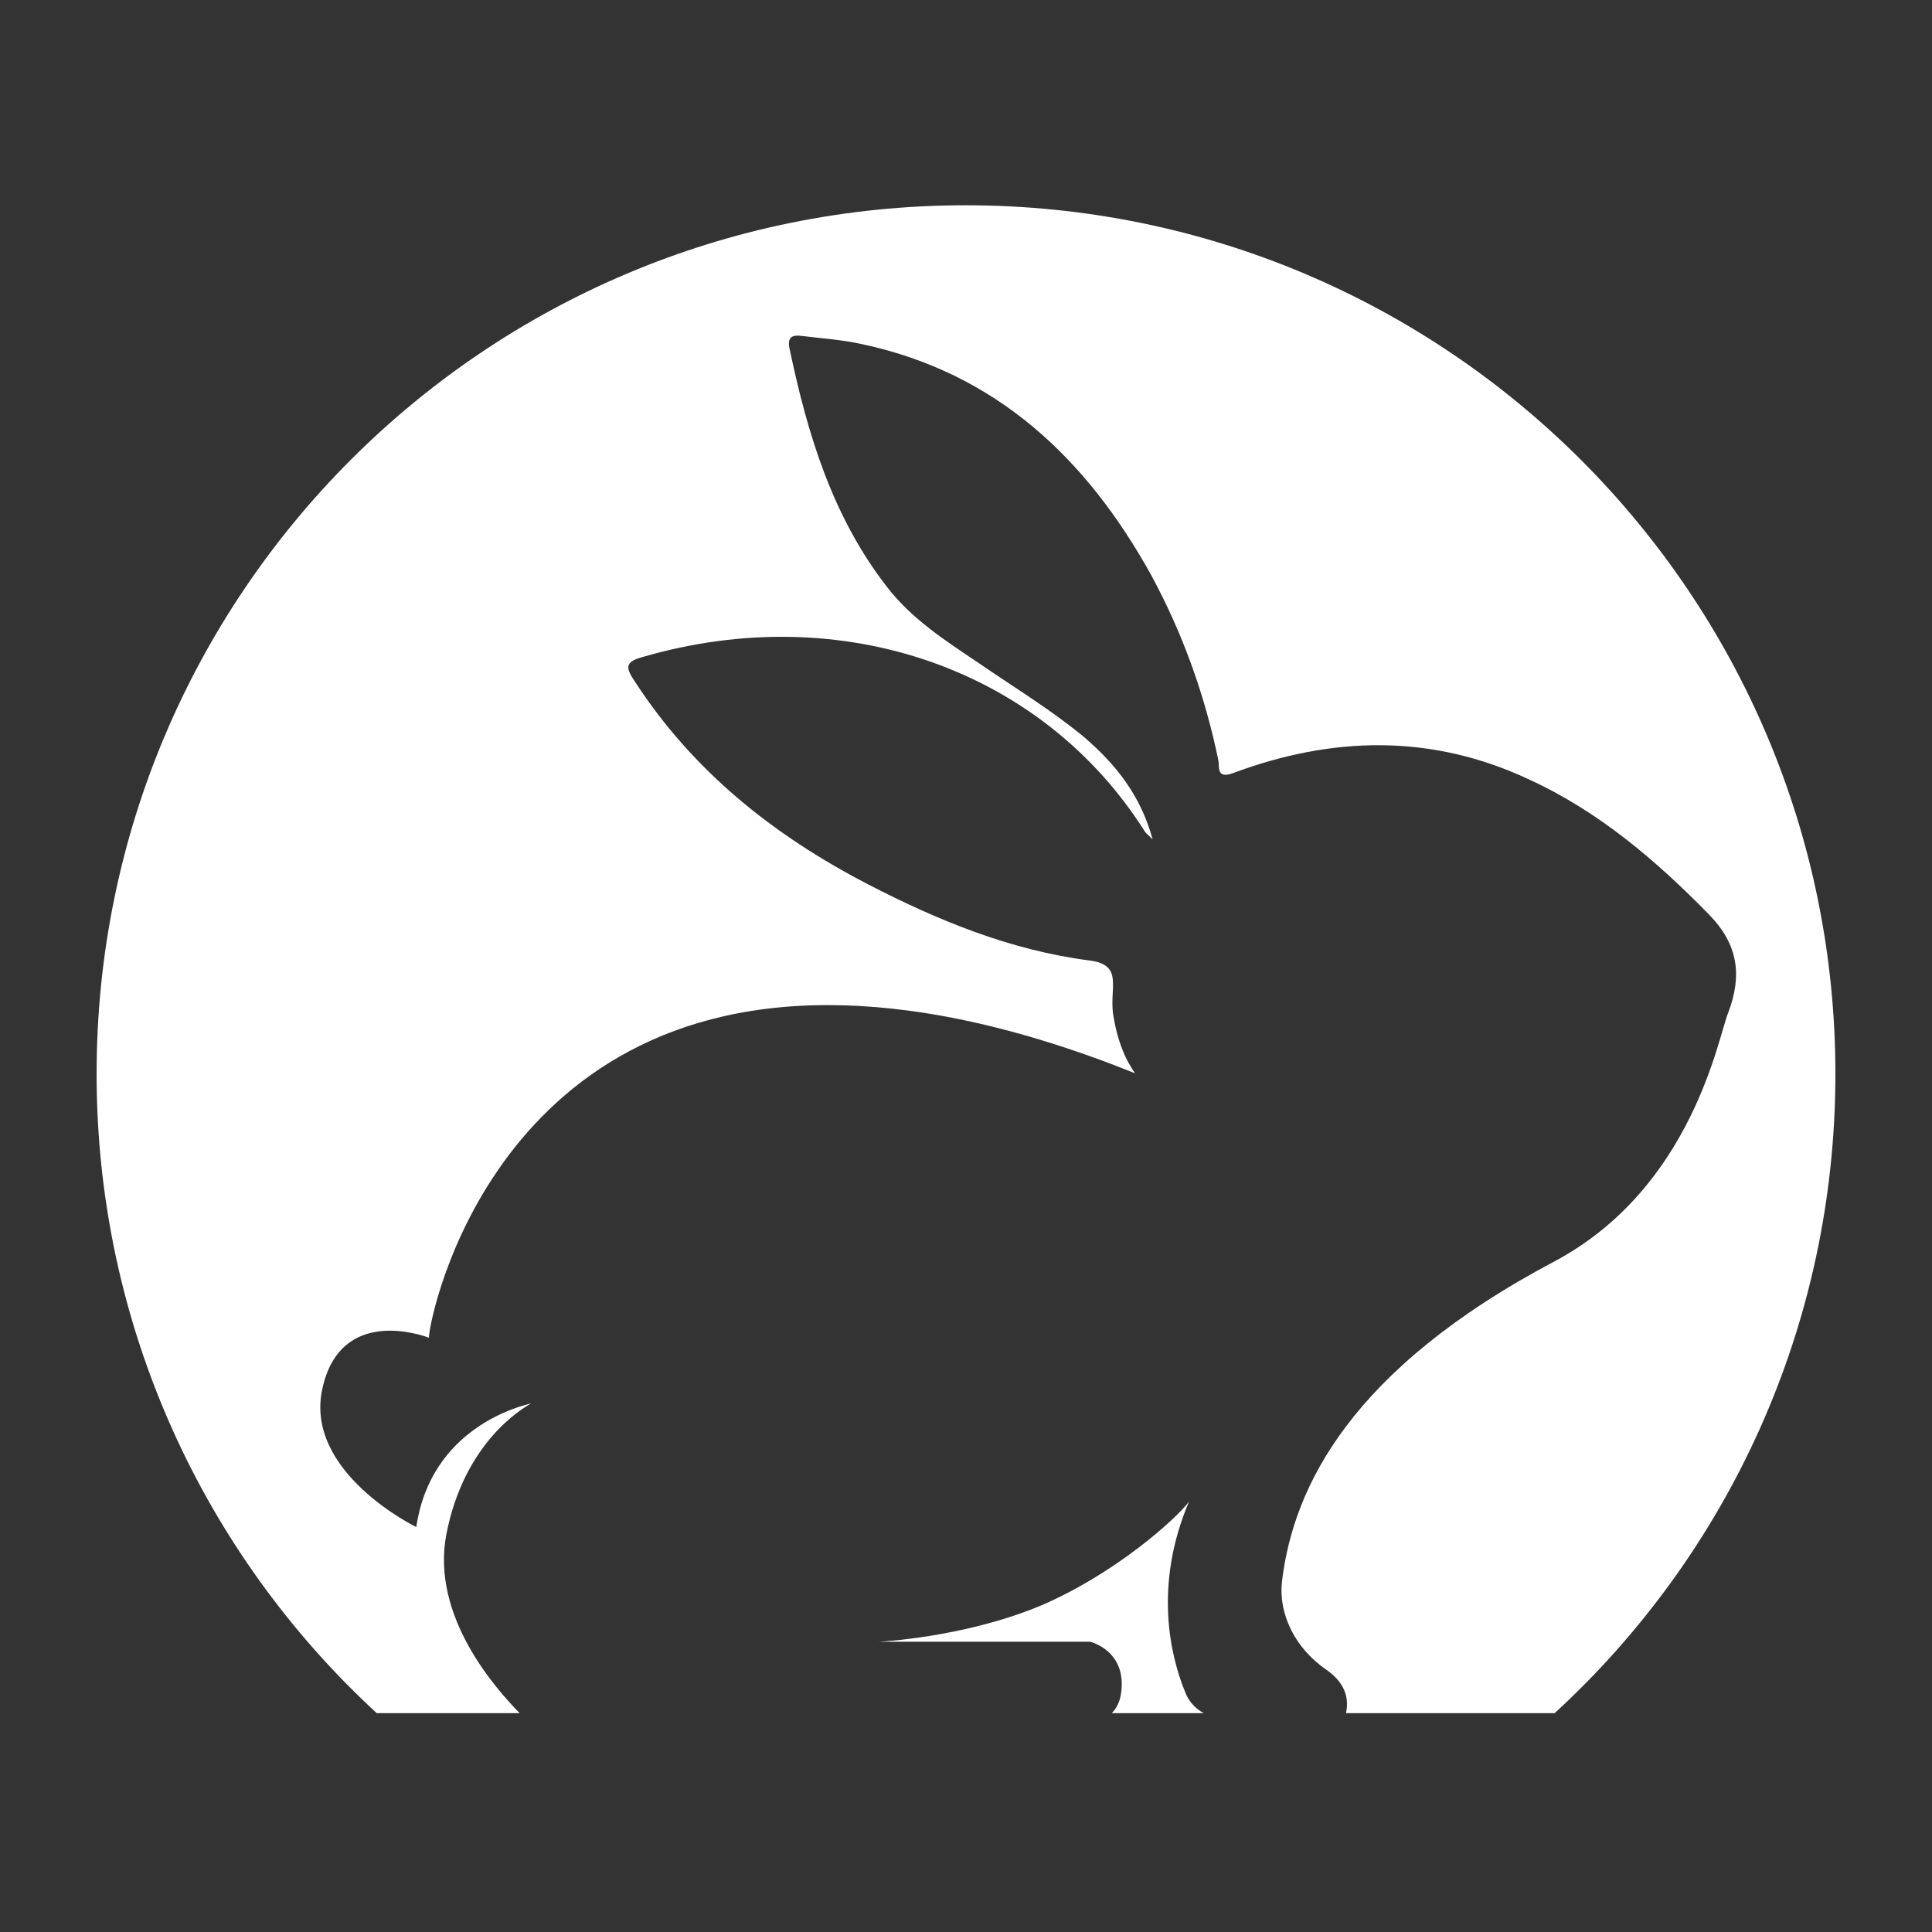 <svg xmlns="http://www.w3.org/2000/svg" fill="none" viewBox="0 0 320 320" height="320" width="320">
<rect x="0" y="0" width="320" height="320" fill="#333333" stroke="none"/>
<path fill="white" d="M304 177.875C304 219.676 286.139 257.466 257.497 283.75H222.937C223.677 280.372 221.88 278.05 219.555 276.466C214.694 273.089 211.629 267.494 212.368 261.688C214.271 246.382 223.571 226.854 257.497 208.909C280.432 196.665 284.659 171.436 286.244 167.742C288.57 161.619 287.935 156.447 283.074 151.486C274.302 142.513 264.79 134.386 253.27 129.108C237.099 121.508 220.612 121.93 204.23 128.052C201.377 129.108 202.011 126.891 201.8 125.941C199.58 115.174 195.881 104.829 190.597 95.118C179.922 75.906 165.02 61.762 142.826 57.012C139.549 56.273 136.167 56.062 132.785 55.639C131.2 55.428 130.354 55.85 130.777 57.751C133.736 71.895 137.858 85.512 146.842 97.124C150.964 102.507 156.565 106.096 162.061 109.791C167.874 113.802 174.004 117.496 179.499 122.035C184.678 126.469 188.906 131.641 190.914 139.03C190.174 138.291 189.857 138.08 189.645 137.763C172.735 110.952 139.655 99.129 106.363 108.841C103.298 109.685 103.721 110.741 105.201 112.957C114.818 127.735 128.029 138.291 143.671 146.419C155.297 152.436 167.345 157.397 180.451 159.086C186.369 159.825 183.516 163.836 184.467 168.586C185.735 175.975 188.8 178.298 187.743 177.664C167.662 169.642 150.964 166.475 137.119 166.475C79.941 166.475 70.641 220.943 71.064 221.576C70.218 221.26 56.478 216.193 53.414 229.915C50.243 243.849 68.95 252.927 68.95 252.927C71.38 236.46 86.177 232.871 87.974 232.449C86.494 233.293 76.876 238.888 73.917 254.194C71.38 267.705 82.055 279.633 86.071 283.75H62.397C33.861 257.466 16 219.676 16 177.875C16 98.39 80.364 34 159.947 34C239.53 34 304 98.39 304 177.875ZM199.369 283.75H184.15C184.89 283.011 185.418 281.955 185.629 280.794C186.898 273.405 180.556 271.927 180.556 271.927H145.468C145.468 271.927 159.419 271.294 172.207 266.016C184.89 260.633 195.141 251.238 196.938 248.705C191.019 262.638 193.873 274.355 196.304 280.267C196.832 281.744 197.995 283.011 199.369 283.75Z" clip-rule="evenodd" fill-rule="evenodd"></path>
</svg>
